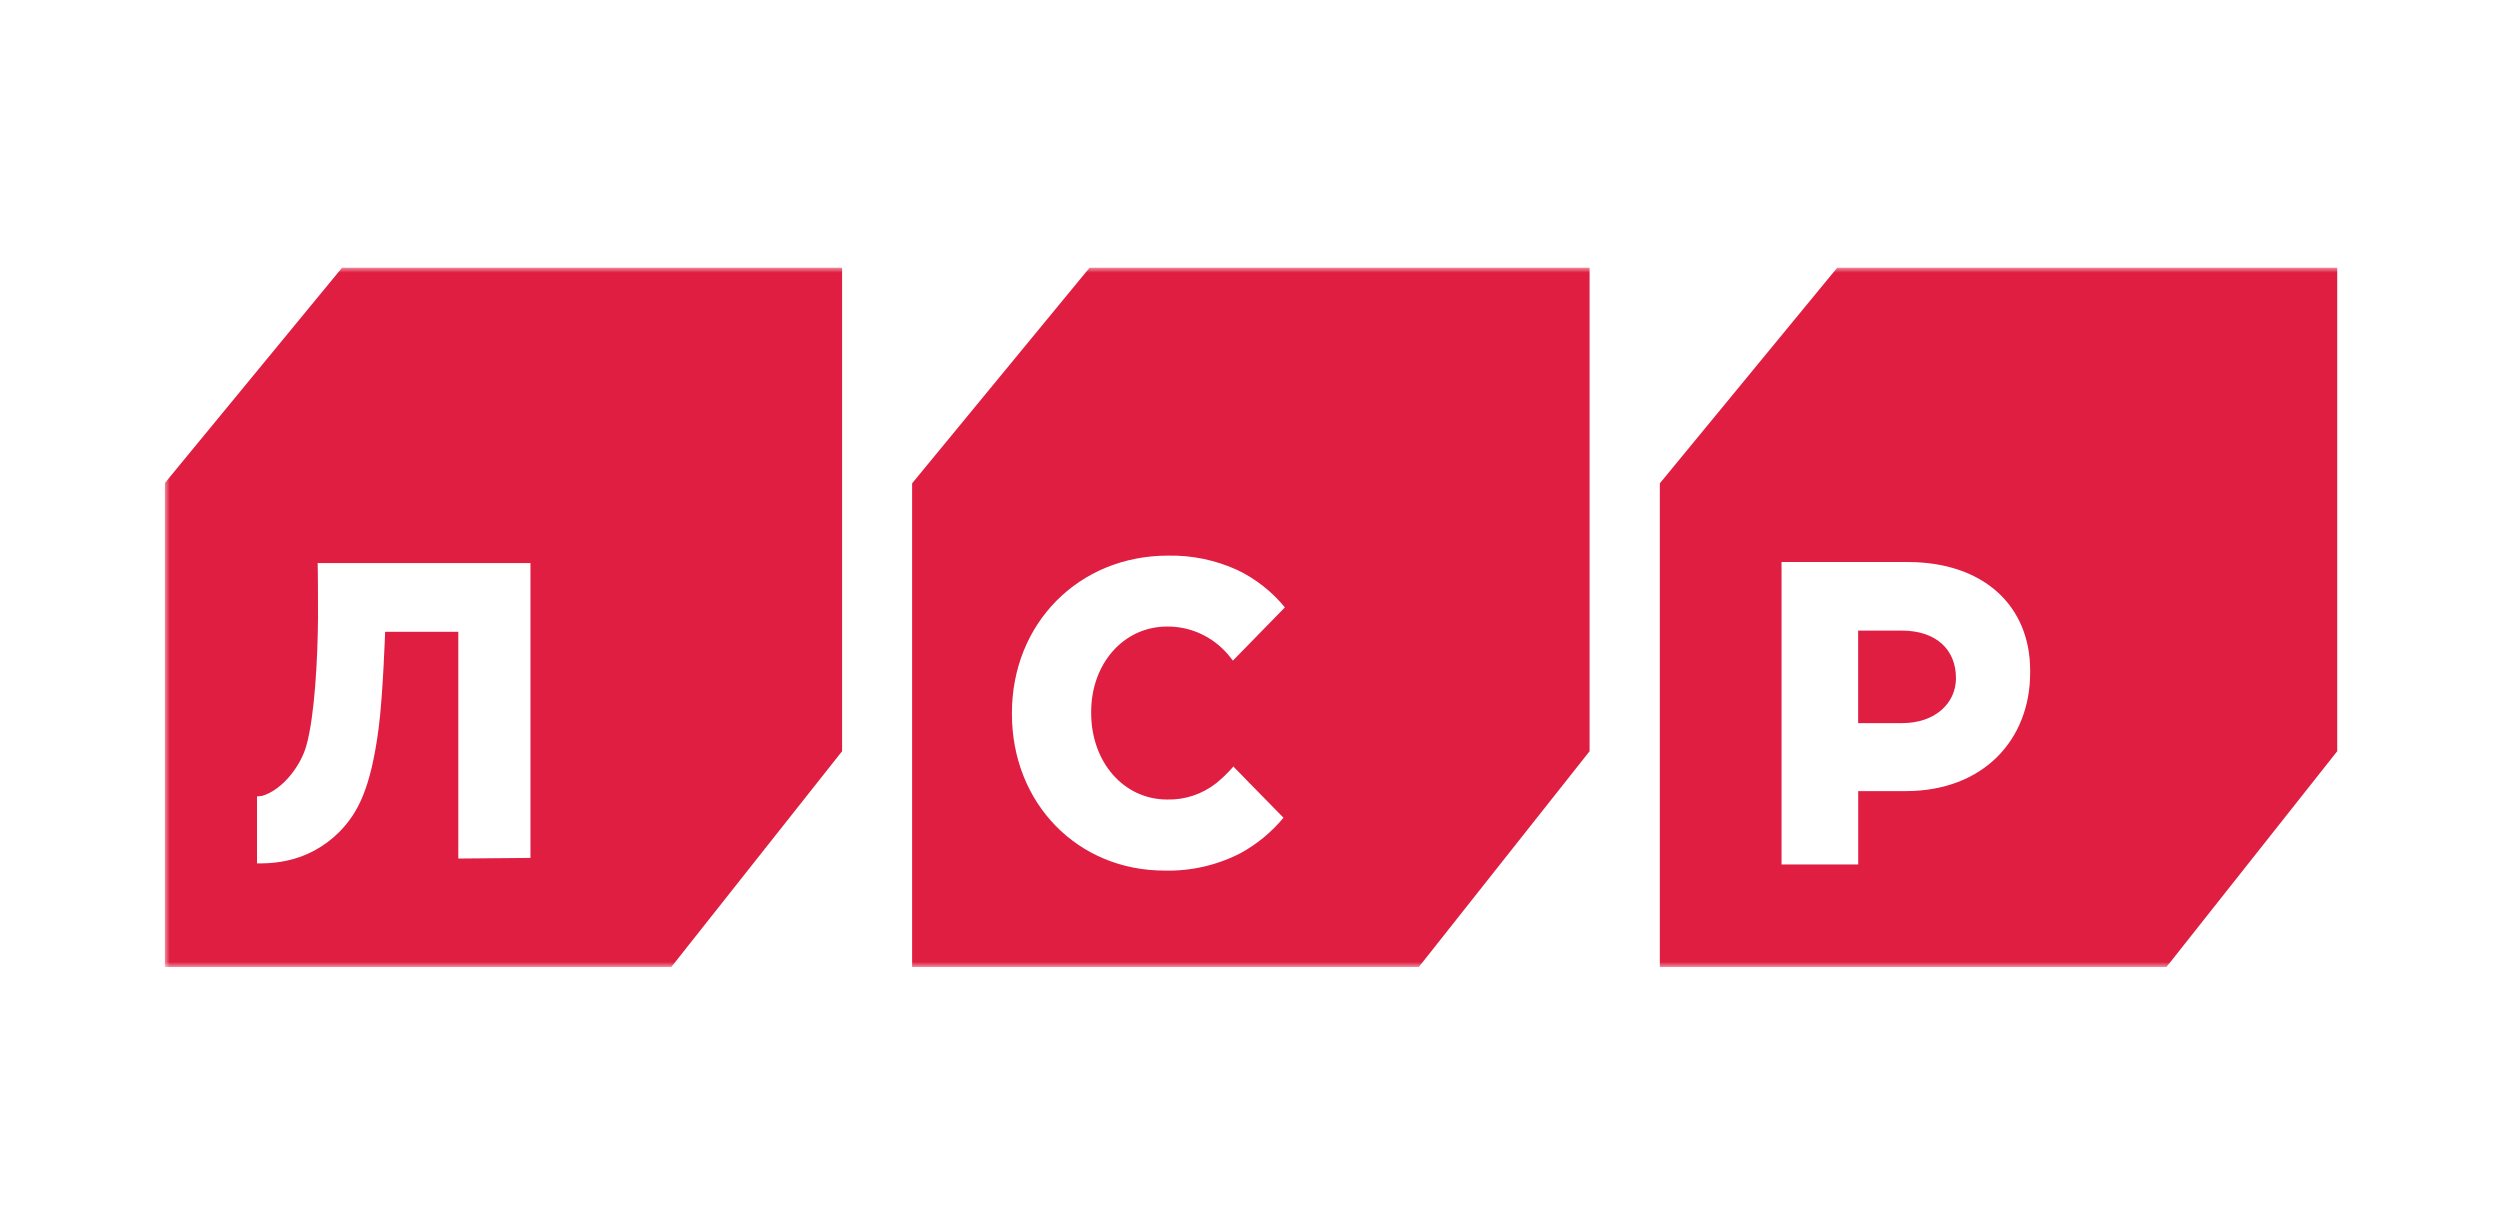 <svg xmlns="http://www.w3.org/2000/svg" width="243" height="119" viewBox="0 0 243 119" fill="none"><g clip-path="url(#clip0_249_172)"><mask id="mask0_249_172" style="mask-type:luminance" maskUnits="userSpaceOnUse" x="16" y="26" width="212" height="68"><path d="M228 26H16V94H228V26Z" fill="white"></path></mask><g mask="url(#mask0_249_172)"><path fill-rule="evenodd" clip-rule="evenodd" d="M16 46.98L33.266 26H81.85V73.02L65.24 94.007H16.007V46.994H16.014L16 46.98ZM161.336 46.98L178.595 26H227.178V73.02L210.569 94.007H161.336V46.994H161.342L161.336 46.98ZM105.924 26L88.658 46.98L88.671 46.994H88.658V94.007H137.898L154.508 73.02V26H105.924ZM113.188 84.621C104.735 84.621 98.359 78.08 98.359 69.393V69.303C98.359 60.581 104.877 54.006 113.527 54.006C115.837 53.959 118.129 54.432 120.241 55.39C122.033 56.244 123.62 57.489 124.891 59.038L119.835 64.215L119.409 63.669C118.671 62.791 117.756 62.089 116.726 61.611C115.696 61.133 114.577 60.89 113.446 60.9C109.236 60.9 106.061 64.478 106.061 69.206V69.289C106.061 74.093 109.236 77.713 113.446 77.713C115.158 77.759 116.835 77.204 118.197 76.142C118.761 75.687 119.286 75.185 119.767 74.64L119.808 74.591L119.869 74.494L124.756 79.485C123.579 80.9 122.15 82.075 120.546 82.946C118.264 84.112 115.738 84.687 113.188 84.621ZM173.166 54.629V84.026H180.618V76.896H185.228C192.822 76.896 197.33 71.864 197.33 65.399V65.164C197.33 58.858 192.773 54.629 185.437 54.629H173.166ZM184.902 70.286H180.611V61.295H184.855C188.199 61.295 190.12 63.143 190.12 65.912C190.12 68.376 188.07 70.286 184.902 70.286ZM24.981 83.922H25.421C26.223 83.916 27.023 83.832 27.81 83.672C29.746 83.275 31.527 82.313 32.941 80.904C34.768 79.063 36.014 76.73 36.799 70.832C37.225 67.586 37.435 61.412 37.435 61.412H44.548V83.451L51.561 83.389V54.732H30.876C30.91 55.702 30.91 58.346 30.91 60.152C30.876 64.181 30.572 69.607 29.793 72.424C29.265 74.39 27.492 76.772 25.462 77.367H25.387C25.253 77.394 25.117 77.408 24.981 77.408V83.922Z" fill="#DF1E42"></path></g></g><defs><clipPath id="clip0_249_172"><rect width="212" height="68" fill="white" transform="translate(16 26)"></rect></clipPath></defs></svg>